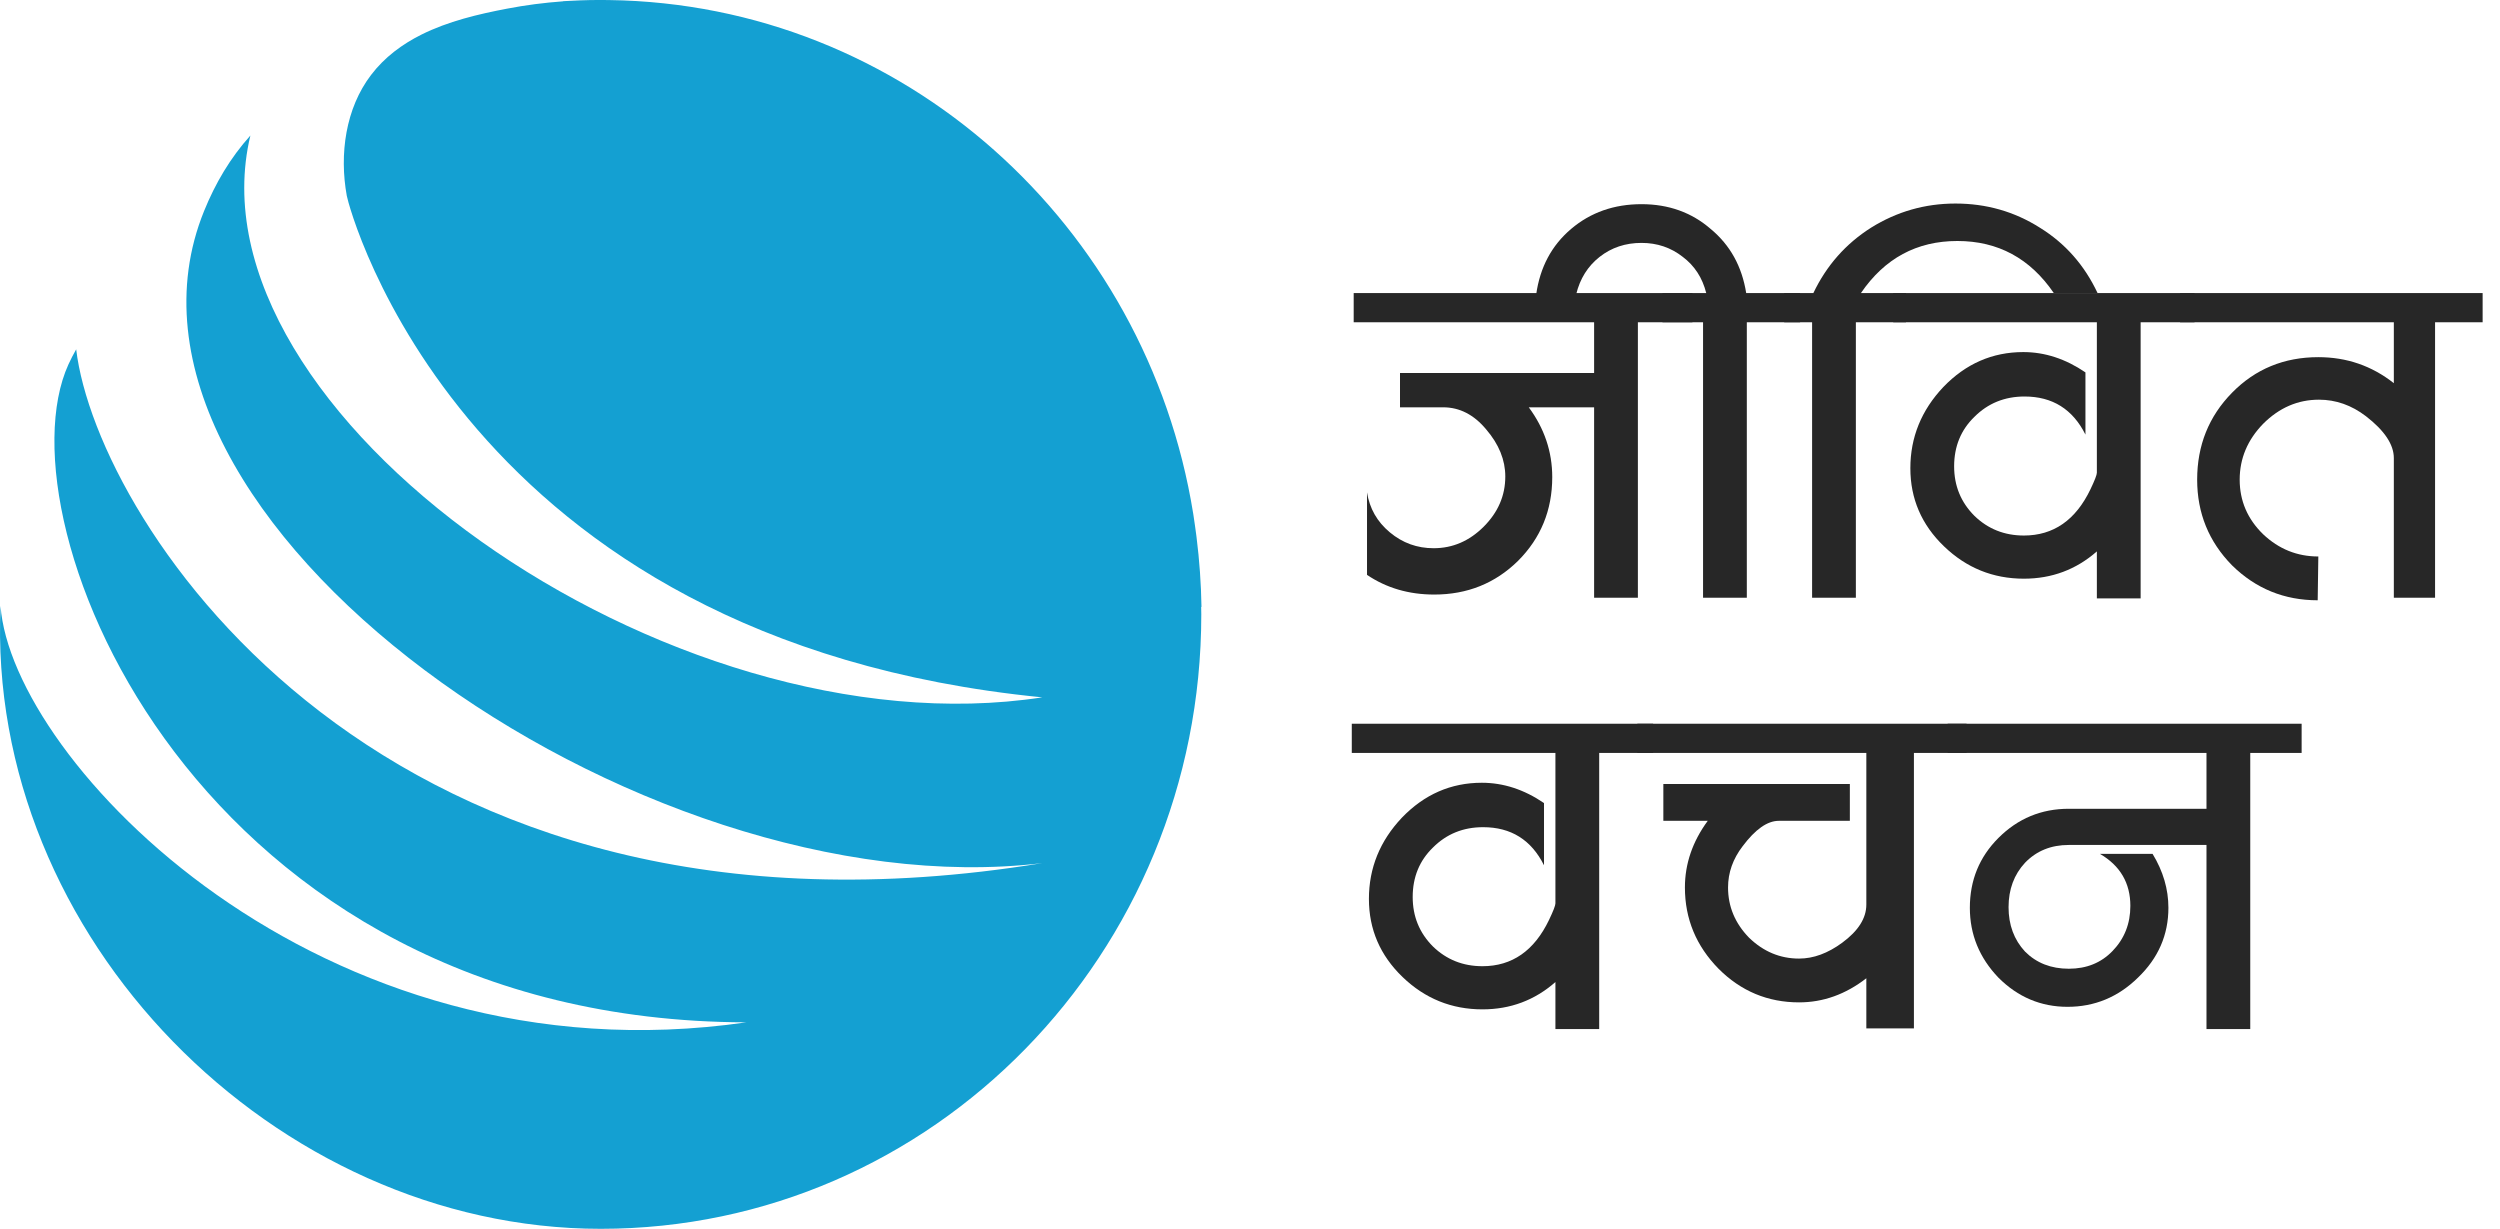 <svg width="118" height="58" viewBox="0 0 118 58" fill="none" xmlns="http://www.w3.org/2000/svg">
<path d="M56.71 28.646C56.692 27.548 56.614 26.453 56.478 25.366C56.472 25.322 56.467 25.277 56.461 25.233C56.443 25.091 56.423 24.952 56.403 24.81C56.38 24.647 56.354 24.481 56.331 24.318C56.328 24.295 56.322 24.268 56.319 24.241C54.123 10.615 42.646 0.195 28.75 0.003C28.64 2.89105e-06 28.532 0 28.422 0C28.399 0 28.376 0 28.353 0C28.327 0 28.298 0 28.272 0C28.003 0 27.734 0.003 27.465 0.015C27.456 0.015 27.448 0.015 27.439 0.015C27.254 0.021 27.071 0.03 26.886 0.041C26.785 0.047 26.681 0.05 26.58 0.056C26.58 0.059 26.58 0.059 26.58 0.062C25.691 0.127 24.809 0.24 23.932 0.409C22.581 0.666 21.152 1.004 19.89 1.634C18.979 2.09 18.154 2.697 17.515 3.537C16.311 5.115 16.011 7.276 16.369 9.245C16.471 9.801 21.771 30.218 49.196 32.915C31.504 35.632 8.694 19.39 11.818 6.397C10.872 7.448 10.163 8.65 9.631 9.964C3.767 24.431 30.104 43.039 49.196 40.739C18.143 45.819 4.571 24.703 3.596 16.488C3.466 16.719 3.341 16.956 3.231 17.199C-0.16 24.644 9.301 48.184 35.224 48.255C15.021 51.171 0.543 35.86 0.026 28.599C-0.672 44.241 12.993 58 28.356 58C44.011 58 56.701 45.016 56.701 28.998C56.701 28.88 56.698 28.765 56.695 28.646C56.698 28.646 56.704 28.646 56.71 28.646Z" fill="#14A0D2"/>
<path d="M79.883 15.21H77.308V28.213H75.242V19.225H72.158C72.897 20.224 73.266 21.322 73.266 22.52C73.266 24.078 72.727 25.397 71.649 26.475C70.571 27.534 69.254 28.063 67.697 28.063C66.499 28.063 65.441 27.754 64.523 27.134V23.24C64.643 23.999 65.002 24.628 65.601 25.127C66.2 25.627 66.888 25.876 67.667 25.876C68.565 25.876 69.353 25.537 70.032 24.858C70.711 24.178 71.05 23.389 71.05 22.491C71.05 21.712 70.751 20.973 70.152 20.273C69.573 19.574 68.894 19.225 68.116 19.225H66.08V17.607H75.242V15.21H63.894V13.832H79.883V15.21Z" fill="#272727"/>
<path d="M80.534 13.832C80.354 13.113 79.985 12.544 79.426 12.124C78.867 11.685 78.218 11.465 77.479 11.465C76.721 11.465 76.062 11.685 75.503 12.124C74.944 12.564 74.575 13.153 74.395 13.892H72.509C72.689 12.614 73.238 11.585 74.156 10.806C75.074 10.027 76.182 9.637 77.479 9.637C78.757 9.637 79.845 10.027 80.743 10.806C81.661 11.565 82.22 12.573 82.42 13.832H84.965V15.21H82.45V28.213H80.384V15.21H78.468V13.832H80.534Z" fill="#272727"/>
<path d="M99.005 13.832C98.386 12.514 97.478 11.485 96.28 10.746C95.082 9.987 93.755 9.607 92.298 9.607C90.861 9.607 89.533 9.987 88.315 10.746C87.118 11.505 86.21 12.534 85.591 13.832H84.213V15.21H85.531V28.213H87.597V15.21H89.962V13.832H87.836C88.954 12.194 90.471 11.375 92.388 11.375C94.304 11.375 95.821 12.194 96.939 13.832H99.005Z" fill="#272727"/>
<path d="M89.36 15.21V13.832H103.583V15.21H101.038V28.243H98.972V26.026C97.994 26.885 96.846 27.314 95.528 27.314C94.071 27.314 92.814 26.805 91.756 25.786C90.698 24.768 90.169 23.539 90.169 22.101C90.169 20.643 90.688 19.365 91.726 18.266C92.784 17.168 94.041 16.618 95.499 16.618C96.517 16.618 97.495 16.938 98.433 17.577V20.513C97.834 19.315 96.876 18.715 95.558 18.715C94.62 18.715 93.832 19.035 93.193 19.674C92.554 20.293 92.235 21.072 92.235 22.011C92.235 22.93 92.554 23.709 93.193 24.348C93.832 24.967 94.61 25.277 95.528 25.277C96.926 25.277 97.974 24.548 98.672 23.09C98.872 22.67 98.972 22.411 98.972 22.311V15.21H89.36Z" fill="#272727"/>
<path d="M103.706 22.64C103.706 21.023 104.255 19.654 105.353 18.536C106.451 17.417 107.809 16.858 109.425 16.858C110.763 16.858 111.951 17.267 112.989 18.086V15.21H102.898V13.832H117.18V15.21H114.935V28.213H112.989V21.622C112.989 20.983 112.549 20.323 111.671 19.644C110.992 19.125 110.254 18.865 109.455 18.865C108.457 18.865 107.579 19.245 106.82 20.004C106.082 20.763 105.713 21.642 105.713 22.64C105.713 23.639 106.082 24.498 106.82 25.217C107.559 25.916 108.427 26.266 109.425 26.266L109.395 28.333C107.819 28.333 106.471 27.784 105.353 26.685C104.255 25.567 103.706 24.218 103.706 22.64Z" fill="#272727"/>
<path d="M63.804 35.538V34.16H78.027V35.538H75.482V48.571H73.416V46.353C72.438 47.212 71.29 47.642 69.972 47.642C68.515 47.642 67.257 47.133 66.2 46.114C65.142 45.095 64.613 43.867 64.613 42.429C64.613 40.971 65.132 39.692 66.17 38.594C67.228 37.495 68.485 36.946 69.942 36.946C70.96 36.946 71.939 37.265 72.877 37.905V40.841C72.278 39.642 71.32 39.043 70.002 39.043C69.064 39.043 68.276 39.363 67.637 40.002C66.998 40.621 66.679 41.4 66.679 42.339C66.679 43.258 66.998 44.036 67.637 44.676C68.276 45.295 69.054 45.605 69.972 45.605C71.37 45.605 72.418 44.875 73.116 43.417C73.316 42.998 73.416 42.738 73.416 42.638V35.538H63.804Z" fill="#272727"/>
<path d="M92.822 35.538H90.337V48.541H88.091V46.174C87.113 46.933 86.055 47.312 84.917 47.312C83.44 47.312 82.172 46.783 81.115 45.724C80.057 44.646 79.528 43.367 79.528 41.889C79.528 40.771 79.887 39.722 80.606 38.743H78.51V37.006H87.313V38.743H83.959C83.42 38.743 82.851 39.143 82.252 39.942C81.793 40.541 81.564 41.19 81.564 41.889C81.564 42.788 81.893 43.577 82.552 44.256C83.231 44.915 84.019 45.245 84.917 45.245C85.596 45.245 86.275 44.995 86.953 44.496C87.712 43.937 88.091 43.337 88.091 42.698V35.538H77.282V34.16H92.822V35.538Z" fill="#272727"/>
<path d="M104.146 35.538H91.929V34.16H108.637V35.538H106.212V48.571H104.146V39.882H97.648C96.81 39.882 96.121 40.162 95.582 40.721C95.063 41.28 94.804 41.979 94.804 42.818C94.804 43.657 95.063 44.356 95.582 44.915C96.121 45.455 96.81 45.724 97.648 45.724C98.487 45.724 99.175 45.445 99.714 44.885C100.273 44.306 100.553 43.597 100.553 42.758C100.553 41.68 100.074 40.861 99.115 40.301H101.601C102.1 41.12 102.349 41.969 102.349 42.848C102.349 44.126 101.87 45.225 100.912 46.144C99.974 47.063 98.866 47.522 97.588 47.522C96.331 47.522 95.243 47.063 94.325 46.144C93.426 45.205 92.977 44.106 92.977 42.848C92.977 41.55 93.426 40.451 94.325 39.552C95.243 38.634 96.351 38.174 97.648 38.174H104.146V35.538Z" fill="#272727"/>
</svg>
